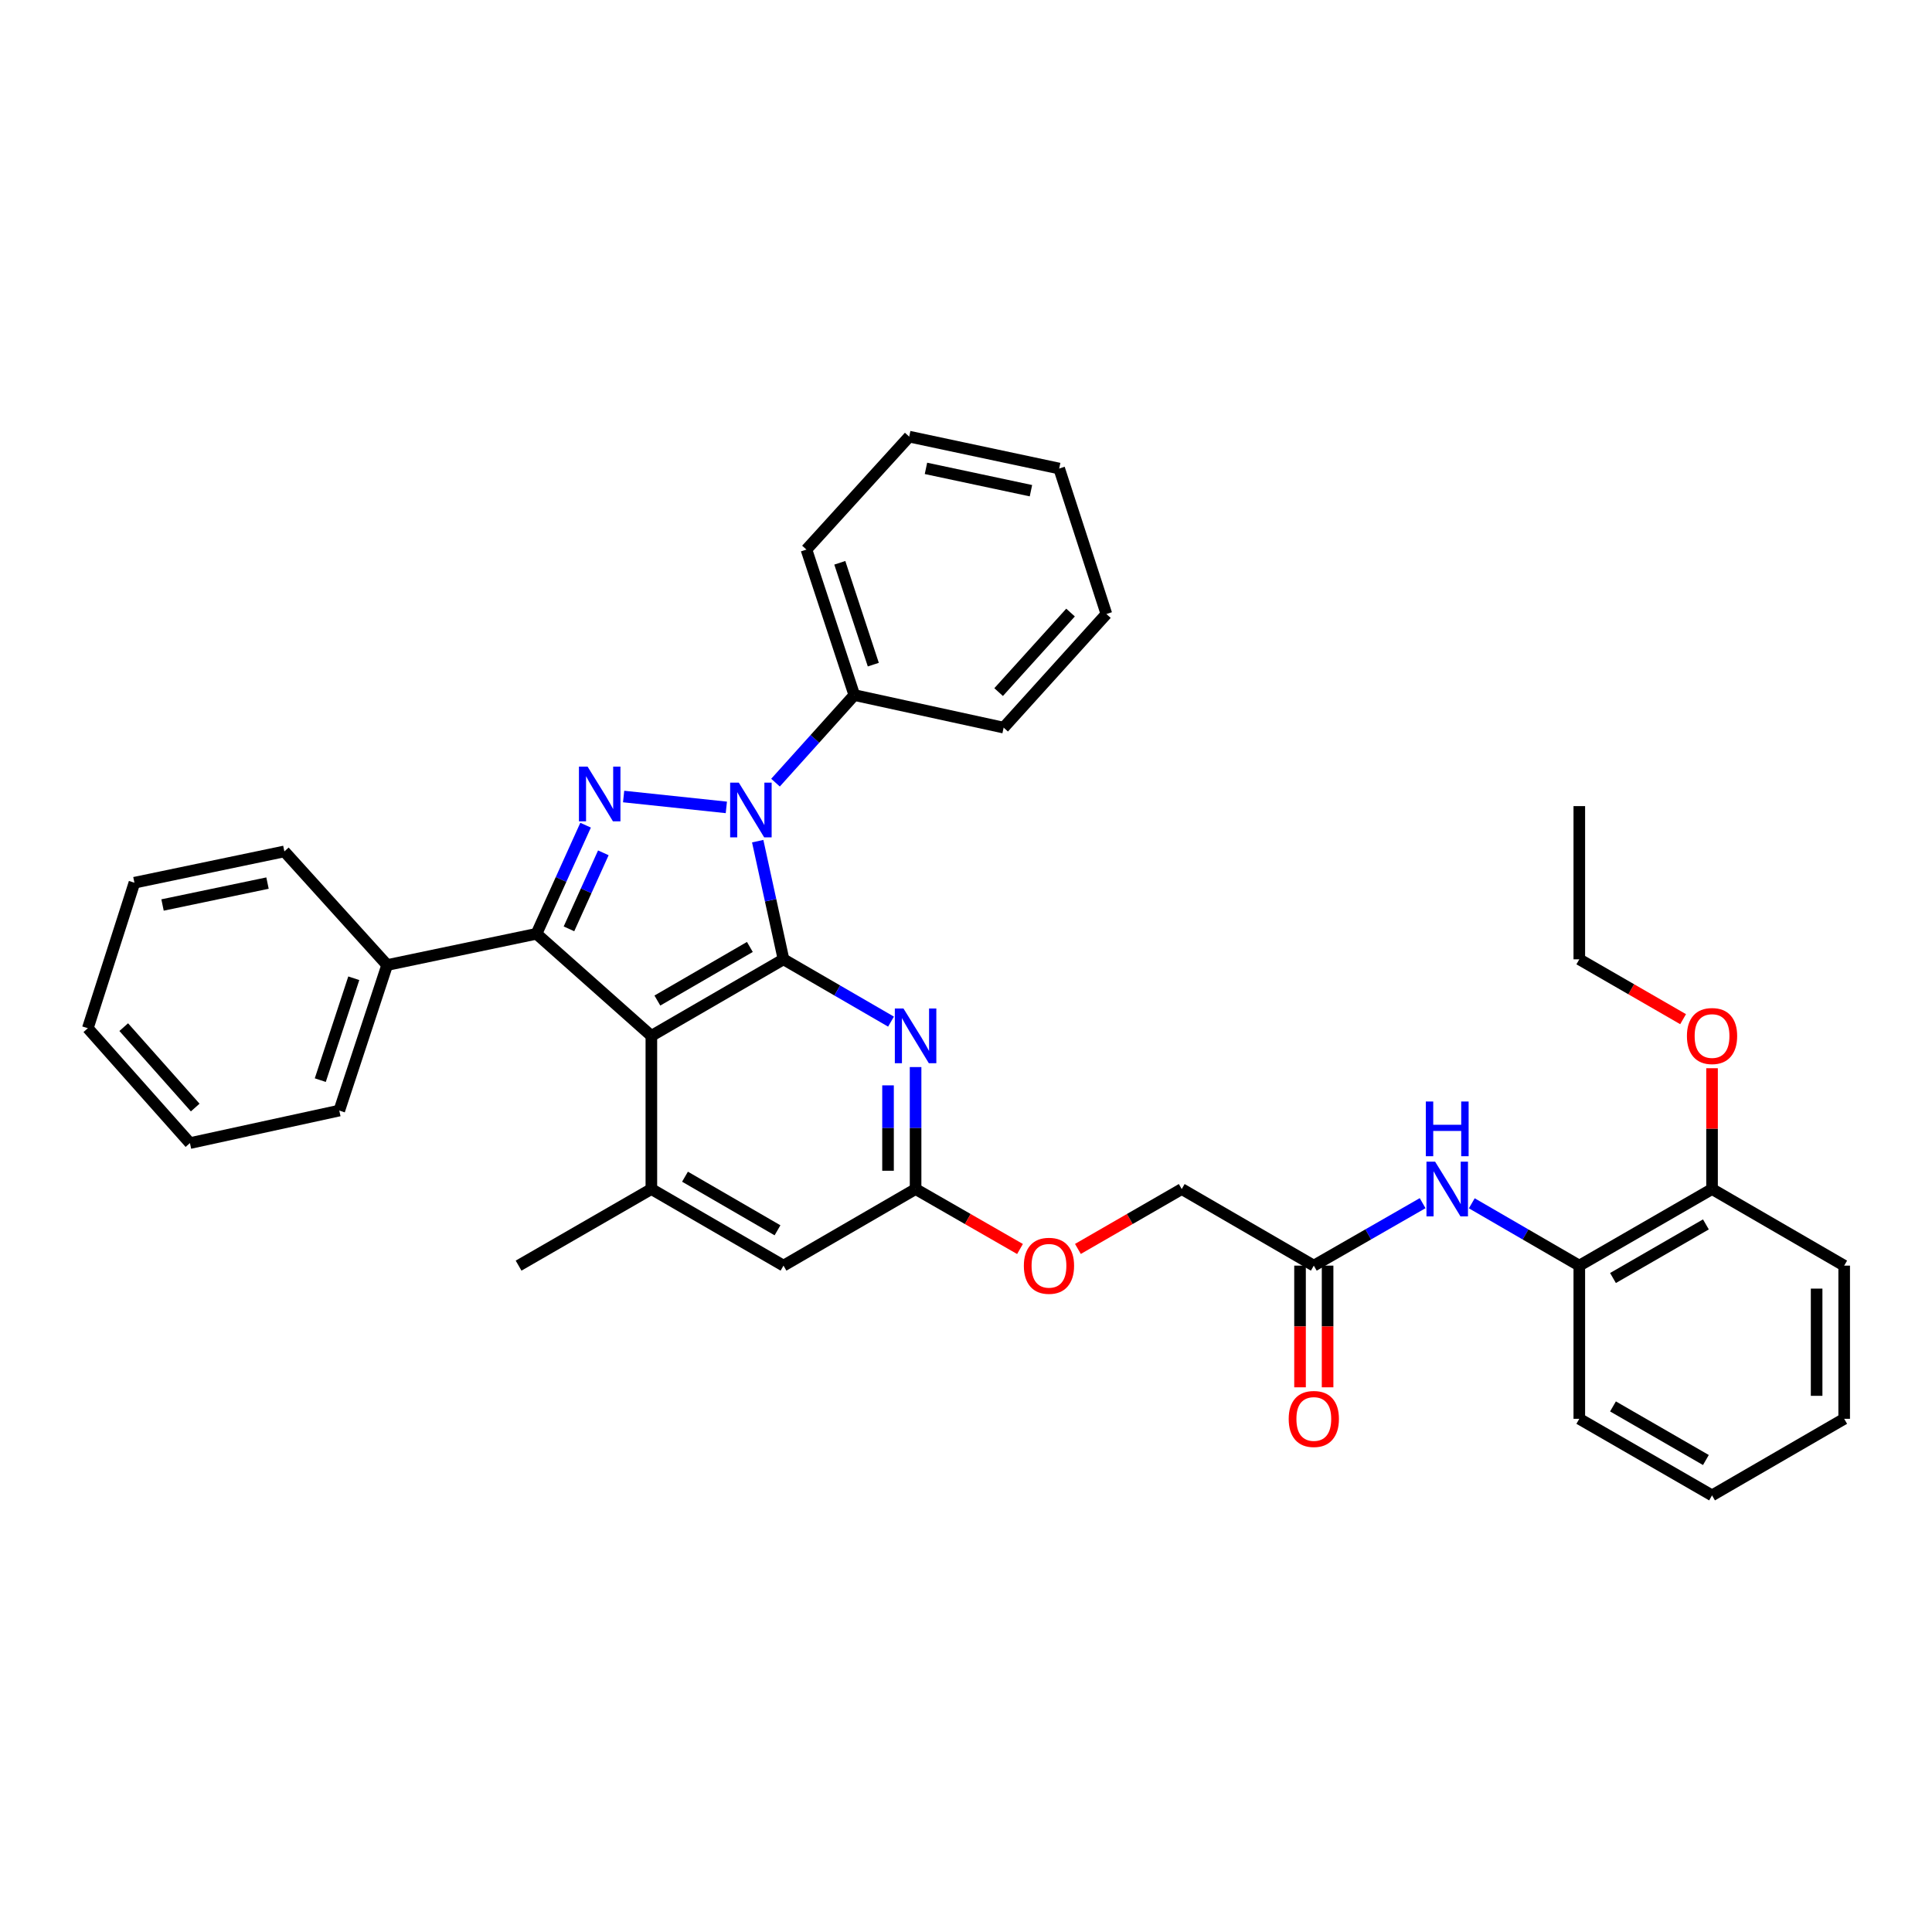 <?xml version='1.0' encoding='iso-8859-1'?>
<svg version='1.1' baseProfile='full'
              xmlns='http://www.w3.org/2000/svg'
                      xmlns:rdkit='http://www.rdkit.org/xml'
                      xmlns:xlink='http://www.w3.org/1999/xlink'
                  xml:space='preserve'
width='1000px' height='1000px' viewBox='0 0 1000 1000'>
<!-- END OF HEADER -->
<rect style='opacity:1.0;fill:#FFFFFF;stroke:none' width='1000' height='1000' x='0' y='0'> </rect>
<path class='bond-0' d='M 405.541,496.537 L 398.863,465.962' style='fill:none;fill-rule:evenodd;stroke:#000000;stroke-width:6px;stroke-linecap:butt;stroke-linejoin:miter;stroke-opacity:1' />
<path class='bond-0' d='M 398.863,465.962 L 392.186,435.388' style='fill:none;fill-rule:evenodd;stroke:#0000FF;stroke-width:6px;stroke-linecap:butt;stroke-linejoin:miter;stroke-opacity:1' />
<path class='bond-2' d='M 405.541,496.537 L 337.145,536.167' style='fill:none;fill-rule:evenodd;stroke:#000000;stroke-width:6px;stroke-linecap:butt;stroke-linejoin:miter;stroke-opacity:1' />
<path class='bond-2' d='M 388.13,490.14 L 340.253,517.881' style='fill:none;fill-rule:evenodd;stroke:#000000;stroke-width:6px;stroke-linecap:butt;stroke-linejoin:miter;stroke-opacity:1' />
<path class='bond-4' d='M 405.541,496.537 L 433.365,512.667' style='fill:none;fill-rule:evenodd;stroke:#000000;stroke-width:6px;stroke-linecap:butt;stroke-linejoin:miter;stroke-opacity:1' />
<path class='bond-4' d='M 433.365,512.667 L 461.189,528.796' style='fill:none;fill-rule:evenodd;stroke:#0000FF;stroke-width:6px;stroke-linecap:butt;stroke-linejoin:miter;stroke-opacity:1' />
<path class='bond-1' d='M 375.954,417.905 L 322.788,412.28' style='fill:none;fill-rule:evenodd;stroke:#0000FF;stroke-width:6px;stroke-linecap:butt;stroke-linejoin:miter;stroke-opacity:1' />
<path class='bond-11' d='M 401.402,405.093 L 421.797,382.431' style='fill:none;fill-rule:evenodd;stroke:#0000FF;stroke-width:6px;stroke-linecap:butt;stroke-linejoin:miter;stroke-opacity:1' />
<path class='bond-11' d='M 421.797,382.431 L 442.191,359.769' style='fill:none;fill-rule:evenodd;stroke:#000000;stroke-width:6px;stroke-linecap:butt;stroke-linejoin:miter;stroke-opacity:1' />
<path class='bond-35' d='M 303.101,427.114 L 290.394,455.221' style='fill:none;fill-rule:evenodd;stroke:#0000FF;stroke-width:6px;stroke-linecap:butt;stroke-linejoin:miter;stroke-opacity:1' />
<path class='bond-35' d='M 290.394,455.221 L 277.688,483.327' style='fill:none;fill-rule:evenodd;stroke:#000000;stroke-width:6px;stroke-linecap:butt;stroke-linejoin:miter;stroke-opacity:1' />
<path class='bond-35' d='M 312.287,441.422 L 303.392,461.097' style='fill:none;fill-rule:evenodd;stroke:#0000FF;stroke-width:6px;stroke-linecap:butt;stroke-linejoin:miter;stroke-opacity:1' />
<path class='bond-35' d='M 303.392,461.097 L 294.497,480.771' style='fill:none;fill-rule:evenodd;stroke:#000000;stroke-width:6px;stroke-linecap:butt;stroke-linejoin:miter;stroke-opacity:1' />
<path class='bond-3' d='M 337.145,536.167 L 277.688,483.327' style='fill:none;fill-rule:evenodd;stroke:#000000;stroke-width:6px;stroke-linecap:butt;stroke-linejoin:miter;stroke-opacity:1' />
<path class='bond-5' d='M 337.145,536.167 L 337.145,615.451' style='fill:none;fill-rule:evenodd;stroke:#000000;stroke-width:6px;stroke-linecap:butt;stroke-linejoin:miter;stroke-opacity:1' />
<path class='bond-12' d='M 277.688,483.327 L 200.385,499.501' style='fill:none;fill-rule:evenodd;stroke:#000000;stroke-width:6px;stroke-linecap:butt;stroke-linejoin:miter;stroke-opacity:1' />
<path class='bond-6' d='M 473.905,552.309 L 473.905,583.88' style='fill:none;fill-rule:evenodd;stroke:#0000FF;stroke-width:6px;stroke-linecap:butt;stroke-linejoin:miter;stroke-opacity:1' />
<path class='bond-6' d='M 473.905,583.88 L 473.905,615.451' style='fill:none;fill-rule:evenodd;stroke:#000000;stroke-width:6px;stroke-linecap:butt;stroke-linejoin:miter;stroke-opacity:1' />
<path class='bond-6' d='M 459.641,561.78 L 459.641,583.88' style='fill:none;fill-rule:evenodd;stroke:#0000FF;stroke-width:6px;stroke-linecap:butt;stroke-linejoin:miter;stroke-opacity:1' />
<path class='bond-6' d='M 459.641,583.88 L 459.641,605.98' style='fill:none;fill-rule:evenodd;stroke:#000000;stroke-width:6px;stroke-linecap:butt;stroke-linejoin:miter;stroke-opacity:1' />
<path class='bond-17' d='M 337.145,615.451 L 268.424,655.089' style='fill:none;fill-rule:evenodd;stroke:#000000;stroke-width:6px;stroke-linecap:butt;stroke-linejoin:miter;stroke-opacity:1' />
<path class='bond-36' d='M 337.145,615.451 L 405.541,655.089' style='fill:none;fill-rule:evenodd;stroke:#000000;stroke-width:6px;stroke-linecap:butt;stroke-linejoin:miter;stroke-opacity:1' />
<path class='bond-36' d='M 354.557,609.056 L 402.434,636.802' style='fill:none;fill-rule:evenodd;stroke:#000000;stroke-width:6px;stroke-linecap:butt;stroke-linejoin:miter;stroke-opacity:1' />
<path class='bond-9' d='M 473.905,615.451 L 405.541,655.089' style='fill:none;fill-rule:evenodd;stroke:#000000;stroke-width:6px;stroke-linecap:butt;stroke-linejoin:miter;stroke-opacity:1' />
<path class='bond-14' d='M 473.905,615.451 L 500.929,630.967' style='fill:none;fill-rule:evenodd;stroke:#000000;stroke-width:6px;stroke-linecap:butt;stroke-linejoin:miter;stroke-opacity:1' />
<path class='bond-14' d='M 500.929,630.967 L 527.952,646.482' style='fill:none;fill-rule:evenodd;stroke:#FF0000;stroke-width:6px;stroke-linecap:butt;stroke-linejoin:miter;stroke-opacity:1' />
<path class='bond-7' d='M 736.35,622.759 L 708.189,638.924' style='fill:none;fill-rule:evenodd;stroke:#0000FF;stroke-width:6px;stroke-linecap:butt;stroke-linejoin:miter;stroke-opacity:1' />
<path class='bond-7' d='M 708.189,638.924 L 680.027,655.089' style='fill:none;fill-rule:evenodd;stroke:#000000;stroke-width:6px;stroke-linecap:butt;stroke-linejoin:miter;stroke-opacity:1' />
<path class='bond-10' d='M 761.796,622.824 L 789.621,638.956' style='fill:none;fill-rule:evenodd;stroke:#0000FF;stroke-width:6px;stroke-linecap:butt;stroke-linejoin:miter;stroke-opacity:1' />
<path class='bond-10' d='M 789.621,638.956 L 817.445,655.089' style='fill:none;fill-rule:evenodd;stroke:#000000;stroke-width:6px;stroke-linecap:butt;stroke-linejoin:miter;stroke-opacity:1' />
<path class='bond-8' d='M 680.027,655.089 L 611.663,615.451' style='fill:none;fill-rule:evenodd;stroke:#000000;stroke-width:6px;stroke-linecap:butt;stroke-linejoin:miter;stroke-opacity:1' />
<path class='bond-15' d='M 672.895,655.089 L 672.895,686.58' style='fill:none;fill-rule:evenodd;stroke:#000000;stroke-width:6px;stroke-linecap:butt;stroke-linejoin:miter;stroke-opacity:1' />
<path class='bond-15' d='M 672.895,686.58 L 672.895,718.071' style='fill:none;fill-rule:evenodd;stroke:#FF0000;stroke-width:6px;stroke-linecap:butt;stroke-linejoin:miter;stroke-opacity:1' />
<path class='bond-15' d='M 687.159,655.089 L 687.159,686.58' style='fill:none;fill-rule:evenodd;stroke:#000000;stroke-width:6px;stroke-linecap:butt;stroke-linejoin:miter;stroke-opacity:1' />
<path class='bond-15' d='M 687.159,686.58 L 687.159,718.071' style='fill:none;fill-rule:evenodd;stroke:#FF0000;stroke-width:6px;stroke-linecap:butt;stroke-linejoin:miter;stroke-opacity:1' />
<path class='bond-13' d='M 817.445,655.089 L 886.15,615.451' style='fill:none;fill-rule:evenodd;stroke:#000000;stroke-width:6px;stroke-linecap:butt;stroke-linejoin:miter;stroke-opacity:1' />
<path class='bond-13' d='M 834.879,661.499 L 882.972,633.752' style='fill:none;fill-rule:evenodd;stroke:#000000;stroke-width:6px;stroke-linecap:butt;stroke-linejoin:miter;stroke-opacity:1' />
<path class='bond-19' d='M 817.445,655.089 L 817.445,734.373' style='fill:none;fill-rule:evenodd;stroke:#000000;stroke-width:6px;stroke-linecap:butt;stroke-linejoin:miter;stroke-opacity:1' />
<path class='bond-20' d='M 442.191,359.769 L 417.412,284.463' style='fill:none;fill-rule:evenodd;stroke:#000000;stroke-width:6px;stroke-linecap:butt;stroke-linejoin:miter;stroke-opacity:1' />
<path class='bond-20' d='M 452.024,344.015 L 434.678,291.301' style='fill:none;fill-rule:evenodd;stroke:#000000;stroke-width:6px;stroke-linecap:butt;stroke-linejoin:miter;stroke-opacity:1' />
<path class='bond-21' d='M 442.191,359.769 L 519.486,376.617' style='fill:none;fill-rule:evenodd;stroke:#000000;stroke-width:6px;stroke-linecap:butt;stroke-linejoin:miter;stroke-opacity:1' />
<path class='bond-22' d='M 200.385,499.501 L 175.613,574.83' style='fill:none;fill-rule:evenodd;stroke:#000000;stroke-width:6px;stroke-linecap:butt;stroke-linejoin:miter;stroke-opacity:1' />
<path class='bond-22' d='M 183.119,506.344 L 165.779,559.075' style='fill:none;fill-rule:evenodd;stroke:#000000;stroke-width:6px;stroke-linecap:butt;stroke-linejoin:miter;stroke-opacity:1' />
<path class='bond-23' d='M 200.385,499.501 L 147.188,440.694' style='fill:none;fill-rule:evenodd;stroke:#000000;stroke-width:6px;stroke-linecap:butt;stroke-linejoin:miter;stroke-opacity:1' />
<path class='bond-18' d='M 886.15,615.451 L 886.15,584.18' style='fill:none;fill-rule:evenodd;stroke:#000000;stroke-width:6px;stroke-linecap:butt;stroke-linejoin:miter;stroke-opacity:1' />
<path class='bond-18' d='M 886.15,584.18 L 886.15,552.909' style='fill:none;fill-rule:evenodd;stroke:#FF0000;stroke-width:6px;stroke-linecap:butt;stroke-linejoin:miter;stroke-opacity:1' />
<path class='bond-24' d='M 886.15,615.451 L 954.545,655.089' style='fill:none;fill-rule:evenodd;stroke:#000000;stroke-width:6px;stroke-linecap:butt;stroke-linejoin:miter;stroke-opacity:1' />
<path class='bond-16' d='M 557.926,646.447 L 584.795,630.949' style='fill:none;fill-rule:evenodd;stroke:#FF0000;stroke-width:6px;stroke-linecap:butt;stroke-linejoin:miter;stroke-opacity:1' />
<path class='bond-16' d='M 584.795,630.949 L 611.663,615.451' style='fill:none;fill-rule:evenodd;stroke:#000000;stroke-width:6px;stroke-linecap:butt;stroke-linejoin:miter;stroke-opacity:1' />
<path class='bond-25' d='M 871.167,527.525 L 844.306,512.031' style='fill:none;fill-rule:evenodd;stroke:#FF0000;stroke-width:6px;stroke-linecap:butt;stroke-linejoin:miter;stroke-opacity:1' />
<path class='bond-25' d='M 844.306,512.031 L 817.445,496.537' style='fill:none;fill-rule:evenodd;stroke:#000000;stroke-width:6px;stroke-linecap:butt;stroke-linejoin:miter;stroke-opacity:1' />
<path class='bond-27' d='M 817.445,734.373 L 886.15,774.003' style='fill:none;fill-rule:evenodd;stroke:#000000;stroke-width:6px;stroke-linecap:butt;stroke-linejoin:miter;stroke-opacity:1' />
<path class='bond-27' d='M 834.878,727.962 L 882.971,755.703' style='fill:none;fill-rule:evenodd;stroke:#000000;stroke-width:6px;stroke-linecap:butt;stroke-linejoin:miter;stroke-opacity:1' />
<path class='bond-28' d='M 417.412,284.463 L 470.6,225.997' style='fill:none;fill-rule:evenodd;stroke:#000000;stroke-width:6px;stroke-linecap:butt;stroke-linejoin:miter;stroke-opacity:1' />
<path class='bond-31' d='M 519.486,376.617 L 572.667,317.809' style='fill:none;fill-rule:evenodd;stroke:#000000;stroke-width:6px;stroke-linecap:butt;stroke-linejoin:miter;stroke-opacity:1' />
<path class='bond-31' d='M 516.884,358.228 L 554.11,317.063' style='fill:none;fill-rule:evenodd;stroke:#000000;stroke-width:6px;stroke-linecap:butt;stroke-linejoin:miter;stroke-opacity:1' />
<path class='bond-30' d='M 175.613,574.83 L 98.311,591.662' style='fill:none;fill-rule:evenodd;stroke:#000000;stroke-width:6px;stroke-linecap:butt;stroke-linejoin:miter;stroke-opacity:1' />
<path class='bond-29' d='M 147.188,440.694 L 69.576,456.891' style='fill:none;fill-rule:evenodd;stroke:#000000;stroke-width:6px;stroke-linecap:butt;stroke-linejoin:miter;stroke-opacity:1' />
<path class='bond-29' d='M 138.461,457.086 L 84.132,468.425' style='fill:none;fill-rule:evenodd;stroke:#000000;stroke-width:6px;stroke-linecap:butt;stroke-linejoin:miter;stroke-opacity:1' />
<path class='bond-39' d='M 954.545,655.089 L 954.545,734.373' style='fill:none;fill-rule:evenodd;stroke:#000000;stroke-width:6px;stroke-linecap:butt;stroke-linejoin:miter;stroke-opacity:1' />
<path class='bond-39' d='M 940.281,666.982 L 940.281,722.48' style='fill:none;fill-rule:evenodd;stroke:#000000;stroke-width:6px;stroke-linecap:butt;stroke-linejoin:miter;stroke-opacity:1' />
<path class='bond-26' d='M 817.445,496.537 L 817.445,417.245' style='fill:none;fill-rule:evenodd;stroke:#000000;stroke-width:6px;stroke-linecap:butt;stroke-linejoin:miter;stroke-opacity:1' />
<path class='bond-32' d='M 886.15,774.003 L 954.545,734.373' style='fill:none;fill-rule:evenodd;stroke:#000000;stroke-width:6px;stroke-linecap:butt;stroke-linejoin:miter;stroke-opacity:1' />
<path class='bond-37' d='M 470.6,225.997 L 548.228,242.511' style='fill:none;fill-rule:evenodd;stroke:#000000;stroke-width:6px;stroke-linecap:butt;stroke-linejoin:miter;stroke-opacity:1' />
<path class='bond-37' d='M 479.276,242.426 L 533.616,253.986' style='fill:none;fill-rule:evenodd;stroke:#000000;stroke-width:6px;stroke-linecap:butt;stroke-linejoin:miter;stroke-opacity:1' />
<path class='bond-33' d='M 69.576,456.891 L 45.455,532.205' style='fill:none;fill-rule:evenodd;stroke:#000000;stroke-width:6px;stroke-linecap:butt;stroke-linejoin:miter;stroke-opacity:1' />
<path class='bond-38' d='M 98.311,591.662 L 45.455,532.205' style='fill:none;fill-rule:evenodd;stroke:#000000;stroke-width:6px;stroke-linecap:butt;stroke-linejoin:miter;stroke-opacity:1' />
<path class='bond-38' d='M 101.043,573.266 L 64.043,531.646' style='fill:none;fill-rule:evenodd;stroke:#000000;stroke-width:6px;stroke-linecap:butt;stroke-linejoin:miter;stroke-opacity:1' />
<path class='bond-34' d='M 572.667,317.809 L 548.228,242.511' style='fill:none;fill-rule:evenodd;stroke:#000000;stroke-width:6px;stroke-linecap:butt;stroke-linejoin:miter;stroke-opacity:1' />
<path  class='atom-1' d='M 382.402 405.09
L 391.682 420.09
Q 392.602 421.57, 394.082 424.25
Q 395.562 426.93, 395.642 427.09
L 395.642 405.09
L 399.402 405.09
L 399.402 433.41
L 395.522 433.41
L 385.562 417.01
Q 384.402 415.09, 383.162 412.89
Q 381.962 410.69, 381.602 410.01
L 381.602 433.41
L 377.922 433.41
L 377.922 405.09
L 382.402 405.09
' fill='#0000FF'/>
<path  class='atom-2' d='M 304.14 396.809
L 313.42 411.809
Q 314.34 413.289, 315.82 415.969
Q 317.3 418.649, 317.38 418.809
L 317.38 396.809
L 321.14 396.809
L 321.14 425.129
L 317.26 425.129
L 307.3 408.729
Q 306.14 406.809, 304.9 404.609
Q 303.7 402.409, 303.34 401.729
L 303.34 425.129
L 299.66 425.129
L 299.66 396.809
L 304.14 396.809
' fill='#0000FF'/>
<path  class='atom-5' d='M 467.645 522.007
L 476.925 537.007
Q 477.845 538.487, 479.325 541.167
Q 480.805 543.847, 480.885 544.007
L 480.885 522.007
L 484.645 522.007
L 484.645 550.327
L 480.765 550.327
L 470.805 533.927
Q 469.645 532.007, 468.405 529.807
Q 467.205 527.607, 466.845 526.927
L 466.845 550.327
L 463.165 550.327
L 463.165 522.007
L 467.645 522.007
' fill='#0000FF'/>
<path  class='atom-8' d='M 742.821 601.291
L 752.101 616.291
Q 753.021 617.771, 754.501 620.451
Q 755.981 623.131, 756.061 623.291
L 756.061 601.291
L 759.821 601.291
L 759.821 629.611
L 755.941 629.611
L 745.981 613.211
Q 744.821 611.291, 743.581 609.091
Q 742.381 606.891, 742.021 606.211
L 742.021 629.611
L 738.341 629.611
L 738.341 601.291
L 742.821 601.291
' fill='#0000FF'/>
<path  class='atom-8' d='M 738.001 570.139
L 741.841 570.139
L 741.841 582.179
L 756.321 582.179
L 756.321 570.139
L 760.161 570.139
L 760.161 598.459
L 756.321 598.459
L 756.321 585.379
L 741.841 585.379
L 741.841 598.459
L 738.001 598.459
L 738.001 570.139
' fill='#0000FF'/>
<path  class='atom-15' d='M 529.943 655.169
Q 529.943 648.369, 533.303 644.569
Q 536.663 640.769, 542.943 640.769
Q 549.223 640.769, 552.583 644.569
Q 555.943 648.369, 555.943 655.169
Q 555.943 662.049, 552.543 665.969
Q 549.143 669.849, 542.943 669.849
Q 536.703 669.849, 533.303 665.969
Q 529.943 662.089, 529.943 655.169
M 542.943 666.649
Q 547.263 666.649, 549.583 663.769
Q 551.943 660.849, 551.943 655.169
Q 551.943 649.609, 549.583 646.809
Q 547.263 643.969, 542.943 643.969
Q 538.623 643.969, 536.263 646.769
Q 533.943 649.569, 533.943 655.169
Q 533.943 660.889, 536.263 663.769
Q 538.623 666.649, 542.943 666.649
' fill='#FF0000'/>
<path  class='atom-16' d='M 667.027 734.453
Q 667.027 727.653, 670.387 723.853
Q 673.747 720.053, 680.027 720.053
Q 686.307 720.053, 689.667 723.853
Q 693.027 727.653, 693.027 734.453
Q 693.027 741.333, 689.627 745.253
Q 686.227 749.133, 680.027 749.133
Q 673.787 749.133, 670.387 745.253
Q 667.027 741.373, 667.027 734.453
M 680.027 745.933
Q 684.347 745.933, 686.667 743.053
Q 689.027 740.133, 689.027 734.453
Q 689.027 728.893, 686.667 726.093
Q 684.347 723.253, 680.027 723.253
Q 675.707 723.253, 673.347 726.053
Q 671.027 728.853, 671.027 734.453
Q 671.027 740.173, 673.347 743.053
Q 675.707 745.933, 680.027 745.933
' fill='#FF0000'/>
<path  class='atom-19' d='M 873.15 536.247
Q 873.15 529.447, 876.51 525.647
Q 879.87 521.847, 886.15 521.847
Q 892.43 521.847, 895.79 525.647
Q 899.15 529.447, 899.15 536.247
Q 899.15 543.127, 895.75 547.047
Q 892.35 550.927, 886.15 550.927
Q 879.91 550.927, 876.51 547.047
Q 873.15 543.167, 873.15 536.247
M 886.15 547.727
Q 890.47 547.727, 892.79 544.847
Q 895.15 541.927, 895.15 536.247
Q 895.15 530.687, 892.79 527.887
Q 890.47 525.047, 886.15 525.047
Q 881.83 525.047, 879.47 527.847
Q 877.15 530.647, 877.15 536.247
Q 877.15 541.967, 879.47 544.847
Q 881.83 547.727, 886.15 547.727
' fill='#FF0000'/>
</svg>
